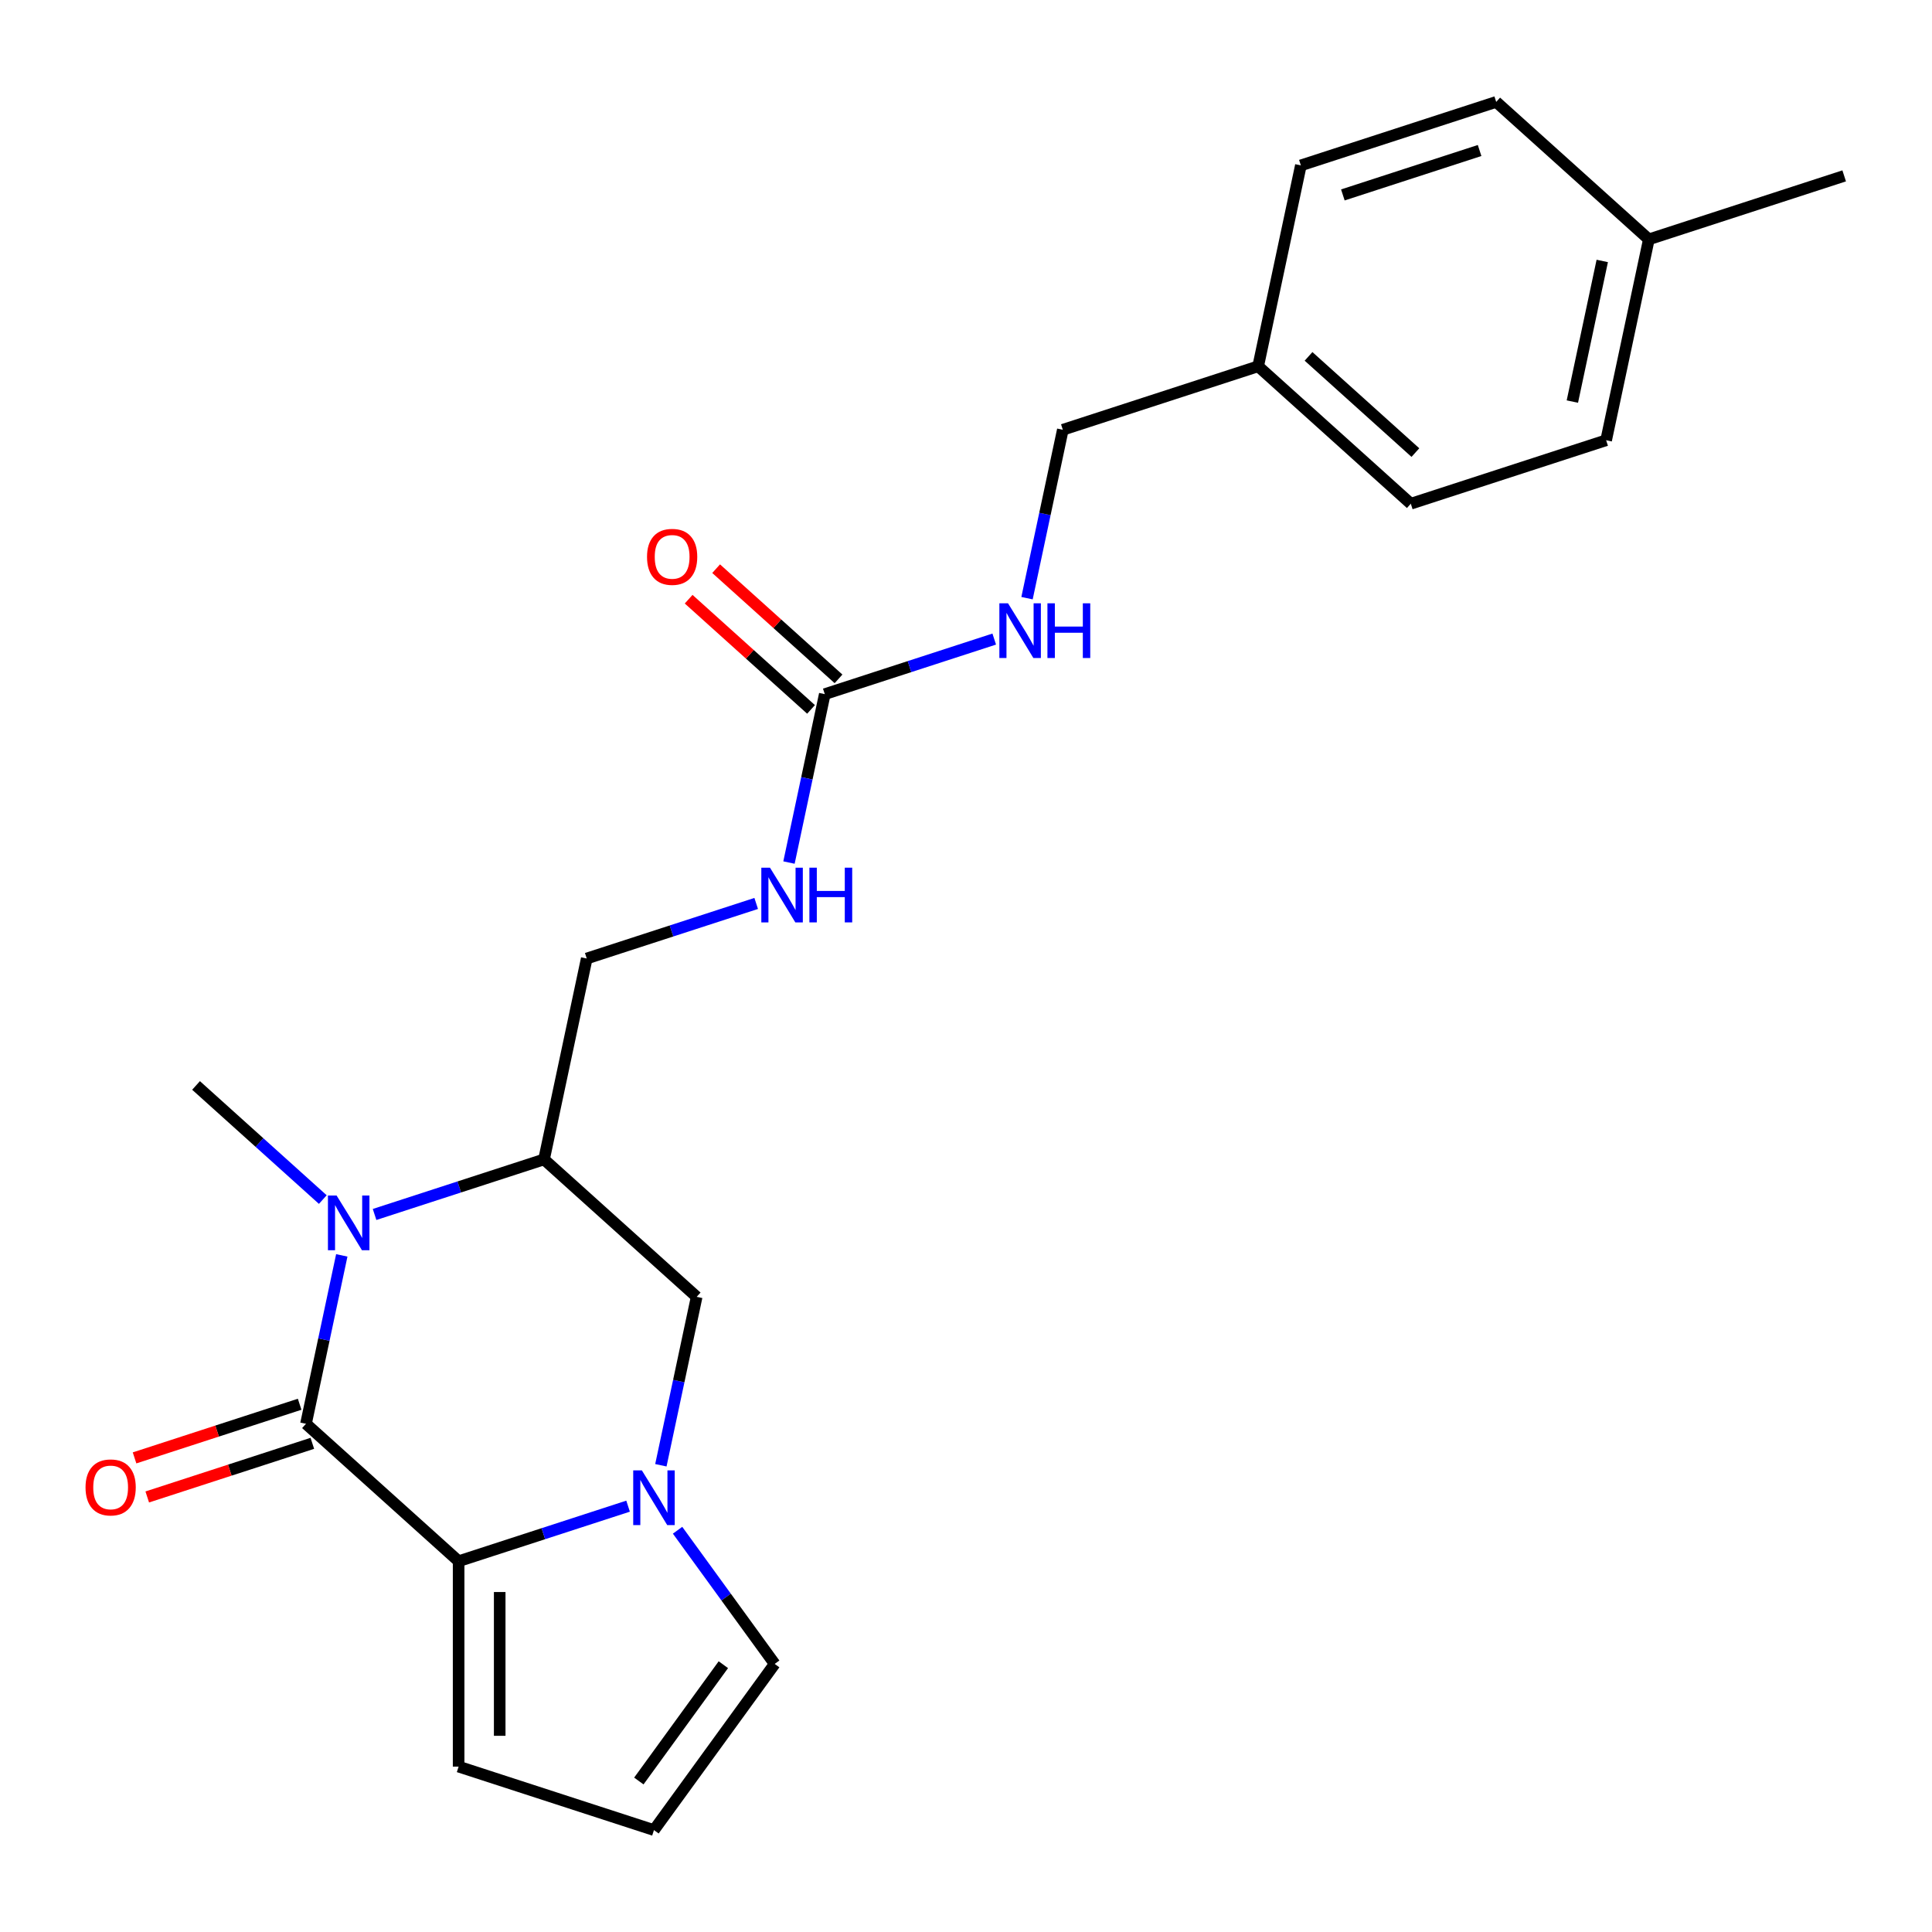 <?xml version='1.0' encoding='iso-8859-1'?>
<svg version='1.1' baseProfile='full'
              xmlns='http://www.w3.org/2000/svg'
                      xmlns:rdkit='http://www.rdkit.org/xml'
                      xmlns:xlink='http://www.w3.org/1999/xlink'
                  xml:space='preserve'
width='1000px' height='1000px' viewBox='0 0 1000 1000'>
<!-- END OF HEADER -->
<rect style='opacity:1.0;fill:#FFFFFF;stroke:none' width='1000' height='1000' x='0' y='0'> </rect>
<path class='bond-0' d='M 158.378,736.95 L 167.643,693.365' style='fill:none;fill-rule:evenodd;stroke:#000000;stroke-width:6px;stroke-linecap:butt;stroke-linejoin:miter;stroke-opacity:1' />
<path class='bond-0' d='M 167.643,693.365 L 176.907,649.78' style='fill:none;fill-rule:evenodd;stroke:#0000FF;stroke-width:6px;stroke-linecap:butt;stroke-linejoin:miter;stroke-opacity:1' />
<path class='bond-1' d='M 158.378,736.95 L 237.383,808.086' style='fill:none;fill-rule:evenodd;stroke:#000000;stroke-width:6px;stroke-linecap:butt;stroke-linejoin:miter;stroke-opacity:1' />
<path class='bond-2' d='M 155.093,726.839 L 112.368,740.721' style='fill:none;fill-rule:evenodd;stroke:#000000;stroke-width:6px;stroke-linecap:butt;stroke-linejoin:miter;stroke-opacity:1' />
<path class='bond-2' d='M 112.368,740.721 L 69.643,754.603' style='fill:none;fill-rule:evenodd;stroke:#FF0000;stroke-width:6px;stroke-linecap:butt;stroke-linejoin:miter;stroke-opacity:1' />
<path class='bond-2' d='M 161.664,747.061 L 118.939,760.943' style='fill:none;fill-rule:evenodd;stroke:#000000;stroke-width:6px;stroke-linecap:butt;stroke-linejoin:miter;stroke-opacity:1' />
<path class='bond-2' d='M 118.939,760.943 L 76.214,774.825' style='fill:none;fill-rule:evenodd;stroke:#FF0000;stroke-width:6px;stroke-linecap:butt;stroke-linejoin:miter;stroke-opacity:1' />
<path class='bond-3' d='M 193.88,628.609 L 237.734,614.359' style='fill:none;fill-rule:evenodd;stroke:#0000FF;stroke-width:6px;stroke-linecap:butt;stroke-linejoin:miter;stroke-opacity:1' />
<path class='bond-3' d='M 237.734,614.359 L 281.589,600.11' style='fill:none;fill-rule:evenodd;stroke:#000000;stroke-width:6px;stroke-linecap:butt;stroke-linejoin:miter;stroke-opacity:1' />
<path class='bond-4' d='M 167.084,620.899 L 134.281,591.362' style='fill:none;fill-rule:evenodd;stroke:#0000FF;stroke-width:6px;stroke-linecap:butt;stroke-linejoin:miter;stroke-opacity:1' />
<path class='bond-4' d='M 134.281,591.362 L 101.477,561.826' style='fill:none;fill-rule:evenodd;stroke:#000000;stroke-width:6px;stroke-linecap:butt;stroke-linejoin:miter;stroke-opacity:1' />
<path class='bond-5' d='M 237.383,808.086 L 281.238,793.836' style='fill:none;fill-rule:evenodd;stroke:#000000;stroke-width:6px;stroke-linecap:butt;stroke-linejoin:miter;stroke-opacity:1' />
<path class='bond-5' d='M 281.238,793.836 L 325.093,779.587' style='fill:none;fill-rule:evenodd;stroke:#0000FF;stroke-width:6px;stroke-linecap:butt;stroke-linejoin:miter;stroke-opacity:1' />
<path class='bond-6' d='M 237.383,808.086 L 237.383,914.397' style='fill:none;fill-rule:evenodd;stroke:#000000;stroke-width:6px;stroke-linecap:butt;stroke-linejoin:miter;stroke-opacity:1' />
<path class='bond-6' d='M 258.645,824.032 L 258.645,898.45' style='fill:none;fill-rule:evenodd;stroke:#000000;stroke-width:6px;stroke-linecap:butt;stroke-linejoin:miter;stroke-opacity:1' />
<path class='bond-7' d='M 342.065,758.416 L 351.33,714.831' style='fill:none;fill-rule:evenodd;stroke:#0000FF;stroke-width:6px;stroke-linecap:butt;stroke-linejoin:miter;stroke-opacity:1' />
<path class='bond-7' d='M 351.33,714.831 L 360.594,671.246' style='fill:none;fill-rule:evenodd;stroke:#000000;stroke-width:6px;stroke-linecap:butt;stroke-linejoin:miter;stroke-opacity:1' />
<path class='bond-8' d='M 350.709,792.052 L 375.844,826.646' style='fill:none;fill-rule:evenodd;stroke:#0000FF;stroke-width:6px;stroke-linecap:butt;stroke-linejoin:miter;stroke-opacity:1' />
<path class='bond-8' d='M 375.844,826.646 L 400.979,861.241' style='fill:none;fill-rule:evenodd;stroke:#000000;stroke-width:6px;stroke-linecap:butt;stroke-linejoin:miter;stroke-opacity:1' />
<path class='bond-9' d='M 281.589,600.11 L 303.693,496.122' style='fill:none;fill-rule:evenodd;stroke:#000000;stroke-width:6px;stroke-linecap:butt;stroke-linejoin:miter;stroke-opacity:1' />
<path class='bond-10' d='M 281.589,600.11 L 360.594,671.246' style='fill:none;fill-rule:evenodd;stroke:#000000;stroke-width:6px;stroke-linecap:butt;stroke-linejoin:miter;stroke-opacity:1' />
<path class='bond-11' d='M 426.904,359.283 L 417.639,402.868' style='fill:none;fill-rule:evenodd;stroke:#000000;stroke-width:6px;stroke-linecap:butt;stroke-linejoin:miter;stroke-opacity:1' />
<path class='bond-11' d='M 417.639,402.868 L 408.375,446.453' style='fill:none;fill-rule:evenodd;stroke:#0000FF;stroke-width:6px;stroke-linecap:butt;stroke-linejoin:miter;stroke-opacity:1' />
<path class='bond-12' d='M 426.904,359.283 L 470.759,345.033' style='fill:none;fill-rule:evenodd;stroke:#000000;stroke-width:6px;stroke-linecap:butt;stroke-linejoin:miter;stroke-opacity:1' />
<path class='bond-12' d='M 470.759,345.033 L 514.614,330.784' style='fill:none;fill-rule:evenodd;stroke:#0000FF;stroke-width:6px;stroke-linecap:butt;stroke-linejoin:miter;stroke-opacity:1' />
<path class='bond-13' d='M 434.017,351.382 L 402.344,322.863' style='fill:none;fill-rule:evenodd;stroke:#000000;stroke-width:6px;stroke-linecap:butt;stroke-linejoin:miter;stroke-opacity:1' />
<path class='bond-13' d='M 402.344,322.863 L 370.671,294.345' style='fill:none;fill-rule:evenodd;stroke:#FF0000;stroke-width:6px;stroke-linecap:butt;stroke-linejoin:miter;stroke-opacity:1' />
<path class='bond-13' d='M 419.79,367.183 L 388.117,338.664' style='fill:none;fill-rule:evenodd;stroke:#000000;stroke-width:6px;stroke-linecap:butt;stroke-linejoin:miter;stroke-opacity:1' />
<path class='bond-13' d='M 388.117,338.664 L 356.443,310.146' style='fill:none;fill-rule:evenodd;stroke:#FF0000;stroke-width:6px;stroke-linecap:butt;stroke-linejoin:miter;stroke-opacity:1' />
<path class='bond-14' d='M 400.979,861.241 L 338.491,947.248' style='fill:none;fill-rule:evenodd;stroke:#000000;stroke-width:6px;stroke-linecap:butt;stroke-linejoin:miter;stroke-opacity:1' />
<path class='bond-14' d='M 374.404,861.645 L 330.662,921.85' style='fill:none;fill-rule:evenodd;stroke:#000000;stroke-width:6px;stroke-linecap:butt;stroke-linejoin:miter;stroke-opacity:1' />
<path class='bond-15' d='M 237.383,914.397 L 338.491,947.248' style='fill:none;fill-rule:evenodd;stroke:#000000;stroke-width:6px;stroke-linecap:butt;stroke-linejoin:miter;stroke-opacity:1' />
<path class='bond-16' d='M 391.403,467.624 L 347.548,481.873' style='fill:none;fill-rule:evenodd;stroke:#0000FF;stroke-width:6px;stroke-linecap:butt;stroke-linejoin:miter;stroke-opacity:1' />
<path class='bond-16' d='M 347.548,481.873 L 303.693,496.122' style='fill:none;fill-rule:evenodd;stroke:#000000;stroke-width:6px;stroke-linecap:butt;stroke-linejoin:miter;stroke-opacity:1' />
<path class='bond-17' d='M 531.586,309.613 L 540.85,266.028' style='fill:none;fill-rule:evenodd;stroke:#0000FF;stroke-width:6px;stroke-linecap:butt;stroke-linejoin:miter;stroke-opacity:1' />
<path class='bond-17' d='M 540.85,266.028 L 550.115,222.443' style='fill:none;fill-rule:evenodd;stroke:#000000;stroke-width:6px;stroke-linecap:butt;stroke-linejoin:miter;stroke-opacity:1' />
<path class='bond-18' d='M 550.115,222.443 L 651.222,189.591' style='fill:none;fill-rule:evenodd;stroke:#000000;stroke-width:6px;stroke-linecap:butt;stroke-linejoin:miter;stroke-opacity:1' />
<path class='bond-19' d='M 651.222,189.591 L 673.326,85.603' style='fill:none;fill-rule:evenodd;stroke:#000000;stroke-width:6px;stroke-linecap:butt;stroke-linejoin:miter;stroke-opacity:1' />
<path class='bond-20' d='M 651.222,189.591 L 730.227,260.727' style='fill:none;fill-rule:evenodd;stroke:#000000;stroke-width:6px;stroke-linecap:butt;stroke-linejoin:miter;stroke-opacity:1' />
<path class='bond-20' d='M 677.3,184.461 L 732.603,234.256' style='fill:none;fill-rule:evenodd;stroke:#000000;stroke-width:6px;stroke-linecap:butt;stroke-linejoin:miter;stroke-opacity:1' />
<path class='bond-21' d='M 853.438,123.887 L 831.334,227.875' style='fill:none;fill-rule:evenodd;stroke:#000000;stroke-width:6px;stroke-linecap:butt;stroke-linejoin:miter;stroke-opacity:1' />
<path class='bond-21' d='M 829.325,135.065 L 813.852,207.856' style='fill:none;fill-rule:evenodd;stroke:#000000;stroke-width:6px;stroke-linecap:butt;stroke-linejoin:miter;stroke-opacity:1' />
<path class='bond-22' d='M 853.438,123.887 L 954.545,91.035' style='fill:none;fill-rule:evenodd;stroke:#000000;stroke-width:6px;stroke-linecap:butt;stroke-linejoin:miter;stroke-opacity:1' />
<path class='bond-23' d='M 853.438,123.887 L 774.433,52.752' style='fill:none;fill-rule:evenodd;stroke:#000000;stroke-width:6px;stroke-linecap:butt;stroke-linejoin:miter;stroke-opacity:1' />
<path class='bond-24' d='M 673.326,85.603 L 774.433,52.752' style='fill:none;fill-rule:evenodd;stroke:#000000;stroke-width:6px;stroke-linecap:butt;stroke-linejoin:miter;stroke-opacity:1' />
<path class='bond-24' d='M 695.062,100.897 L 765.838,77.901' style='fill:none;fill-rule:evenodd;stroke:#000000;stroke-width:6px;stroke-linecap:butt;stroke-linejoin:miter;stroke-opacity:1' />
<path class='bond-25' d='M 730.227,260.727 L 831.334,227.875' style='fill:none;fill-rule:evenodd;stroke:#000000;stroke-width:6px;stroke-linecap:butt;stroke-linejoin:miter;stroke-opacity:1' />
<path  class='atom-1' d='M 174.222 618.802
L 183.502 633.802
Q 184.422 635.282, 185.902 637.962
Q 187.382 640.642, 187.462 640.802
L 187.462 618.802
L 191.222 618.802
L 191.222 647.122
L 187.342 647.122
L 177.382 630.722
Q 176.222 628.802, 174.982 626.602
Q 173.782 624.402, 173.422 623.722
L 173.422 647.122
L 169.742 647.122
L 169.742 618.802
L 174.222 618.802
' fill='#0000FF'/>
<path  class='atom-3' d='M 332.231 761.074
L 341.511 776.074
Q 342.431 777.554, 343.911 780.234
Q 345.391 782.914, 345.471 783.074
L 345.471 761.074
L 349.231 761.074
L 349.231 789.394
L 345.351 789.394
L 335.391 772.994
Q 334.231 771.074, 332.991 768.874
Q 331.791 766.674, 331.431 765.994
L 331.431 789.394
L 327.751 789.394
L 327.751 761.074
L 332.231 761.074
' fill='#0000FF'/>
<path  class='atom-9' d='M 44.271 769.882
Q 44.271 763.082, 47.631 759.282
Q 50.991 755.482, 57.271 755.482
Q 63.551 755.482, 66.911 759.282
Q 70.271 763.082, 70.271 769.882
Q 70.271 776.762, 66.871 780.682
Q 63.471 784.562, 57.271 784.562
Q 51.031 784.562, 47.631 780.682
Q 44.271 776.802, 44.271 769.882
M 57.271 781.362
Q 61.591 781.362, 63.911 778.482
Q 66.271 775.562, 66.271 769.882
Q 66.271 764.322, 63.911 761.522
Q 61.591 758.682, 57.271 758.682
Q 52.951 758.682, 50.591 761.482
Q 48.271 764.282, 48.271 769.882
Q 48.271 775.602, 50.591 778.482
Q 52.951 781.362, 57.271 781.362
' fill='#FF0000'/>
<path  class='atom-10' d='M 398.54 449.11
L 407.82 464.11
Q 408.74 465.59, 410.22 468.27
Q 411.7 470.95, 411.78 471.11
L 411.78 449.11
L 415.54 449.11
L 415.54 477.43
L 411.66 477.43
L 401.7 461.03
Q 400.54 459.11, 399.3 456.91
Q 398.1 454.71, 397.74 454.03
L 397.74 477.43
L 394.06 477.43
L 394.06 449.11
L 398.54 449.11
' fill='#0000FF'/>
<path  class='atom-10' d='M 418.94 449.11
L 422.78 449.11
L 422.78 461.15
L 437.26 461.15
L 437.26 449.11
L 441.1 449.11
L 441.1 477.43
L 437.26 477.43
L 437.26 464.35
L 422.78 464.35
L 422.78 477.43
L 418.94 477.43
L 418.94 449.11
' fill='#0000FF'/>
<path  class='atom-12' d='M 521.751 312.271
L 531.031 327.271
Q 531.951 328.751, 533.431 331.431
Q 534.911 334.111, 534.991 334.271
L 534.991 312.271
L 538.751 312.271
L 538.751 340.591
L 534.871 340.591
L 524.911 324.191
Q 523.751 322.271, 522.511 320.071
Q 521.311 317.871, 520.951 317.191
L 520.951 340.591
L 517.271 340.591
L 517.271 312.271
L 521.751 312.271
' fill='#0000FF'/>
<path  class='atom-12' d='M 542.151 312.271
L 545.991 312.271
L 545.991 324.311
L 560.471 324.311
L 560.471 312.271
L 564.311 312.271
L 564.311 340.591
L 560.471 340.591
L 560.471 327.511
L 545.991 327.511
L 545.991 340.591
L 542.151 340.591
L 542.151 312.271
' fill='#0000FF'/>
<path  class='atom-14' d='M 334.899 288.227
Q 334.899 281.427, 338.259 277.627
Q 341.619 273.827, 347.899 273.827
Q 354.179 273.827, 357.539 277.627
Q 360.899 281.427, 360.899 288.227
Q 360.899 295.107, 357.499 299.027
Q 354.099 302.907, 347.899 302.907
Q 341.659 302.907, 338.259 299.027
Q 334.899 295.147, 334.899 288.227
M 347.899 299.707
Q 352.219 299.707, 354.539 296.827
Q 356.899 293.907, 356.899 288.227
Q 356.899 282.667, 354.539 279.867
Q 352.219 277.027, 347.899 277.027
Q 343.579 277.027, 341.219 279.827
Q 338.899 282.627, 338.899 288.227
Q 338.899 293.947, 341.219 296.827
Q 343.579 299.707, 347.899 299.707
' fill='#FF0000'/>
</svg>
